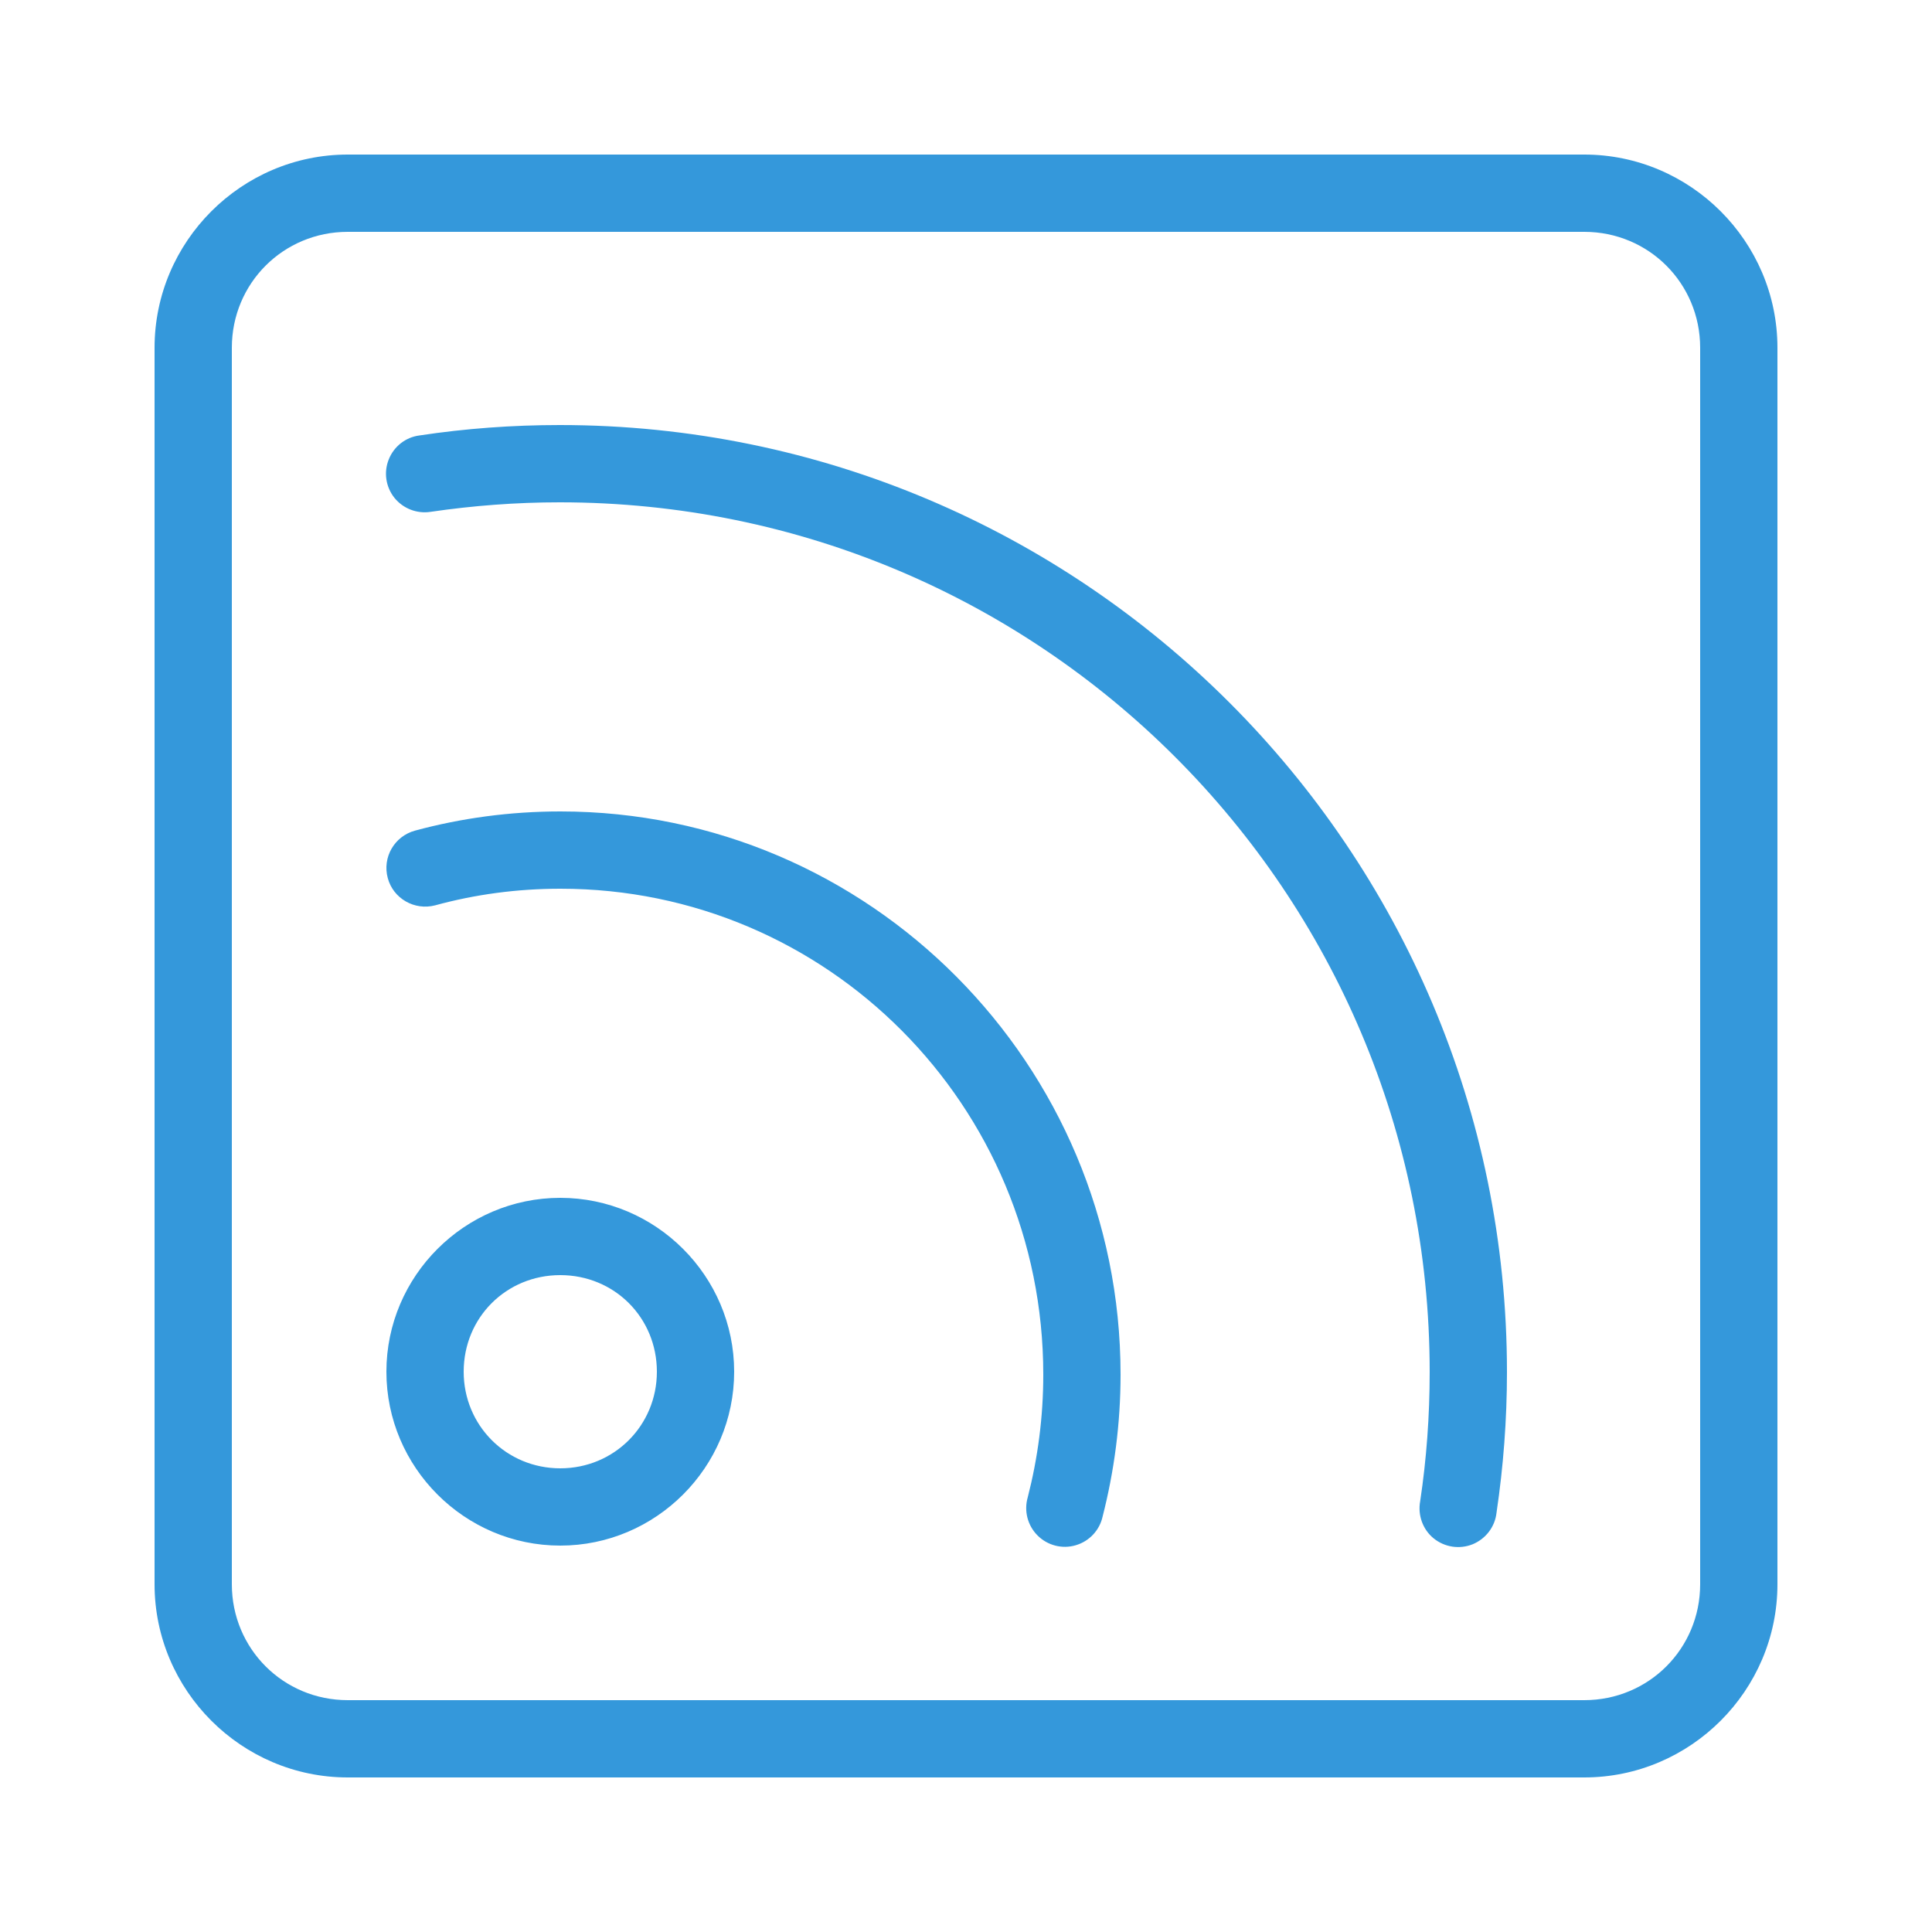 <?xml version="1.0" encoding="UTF-8"?>
<svg xmlns="http://www.w3.org/2000/svg" xmlns:xlink="http://www.w3.org/1999/xlink" width="50pt" height="50pt" viewBox="0 0 50 50" version="1.1">
<g id="surface2552120">
<path style=" stroke:none;fill-rule:nonzero;fill:rgb(20.392%,59.608%,85.882%);fill-opacity:1;" d="M 9 4 C 6.25 4 4 6.25 4 9 L 4 41 C 4 43.75 6.25 46 9 46 L 41 46 C 43.75 46 46 43.75 46 41 L 46 9 C 46 6.25 43.75 4 41 4 Z M 9 6 L 41 6 C 42.668 6 44 7.332 44 9 L 44 41 C 44 42.668 42.668 44 41 44 L 9 44 C 7.332 44 6 42.668 6 41 L 6 9 C 6 7.332 7.332 6 9 6 Z M 14.488 11 C 13.254 11 12.039 11.09 10.852 11.27 C 10.496 11.316 10.195 11.555 10.062 11.887 C 9.926 12.223 9.984 12.602 10.207 12.883 C 10.434 13.164 10.793 13.301 11.145 13.246 C 12.238 13.086 13.355 13 14.488 13 C 26.934 13 37 23.066 37 35.508 C 37 36.645 36.918 37.762 36.754 38.852 C 36.688 39.211 36.82 39.582 37.102 39.812 C 37.387 40.043 37.773 40.102 38.113 39.965 C 38.453 39.824 38.691 39.512 38.73 39.148 C 38.906 37.961 39 36.746 39 35.508 C 39 21.984 28.016 11 14.488 11 Z M 14.504 21 C 13.203 21 11.941 21.172 10.742 21.496 C 10.207 21.641 9.891 22.188 10.035 22.723 C 10.176 23.254 10.727 23.57 11.262 23.43 C 12.293 23.148 13.379 23 14.504 23 C 21.414 23 27 28.613 27 35.574 C 27 36.672 26.859 37.734 26.598 38.75 C 26.496 39.102 26.594 39.48 26.852 39.738 C 27.109 39.996 27.488 40.094 27.836 39.992 C 28.188 39.891 28.457 39.605 28.535 39.25 C 28.836 38.074 29 36.844 29 35.574 C 29 27.539 22.5 21 14.504 21 Z M 14.5 31 C 12.027 31 10 33.023 10 35.5 C 10 37.973 12.023 40 14.5 40 C 16.977 40 19 37.973 19 35.5 C 19 33.023 16.973 31 14.5 31 Z M 14.5 33 C 15.898 33 17 34.098 17 35.5 C 17 36.891 15.895 38 14.5 38 C 13.105 38 12 36.891 12 35.5 C 12 34.098 13.102 33 14.5 33 Z M 14.5 33 "/>
</g>
</svg>
